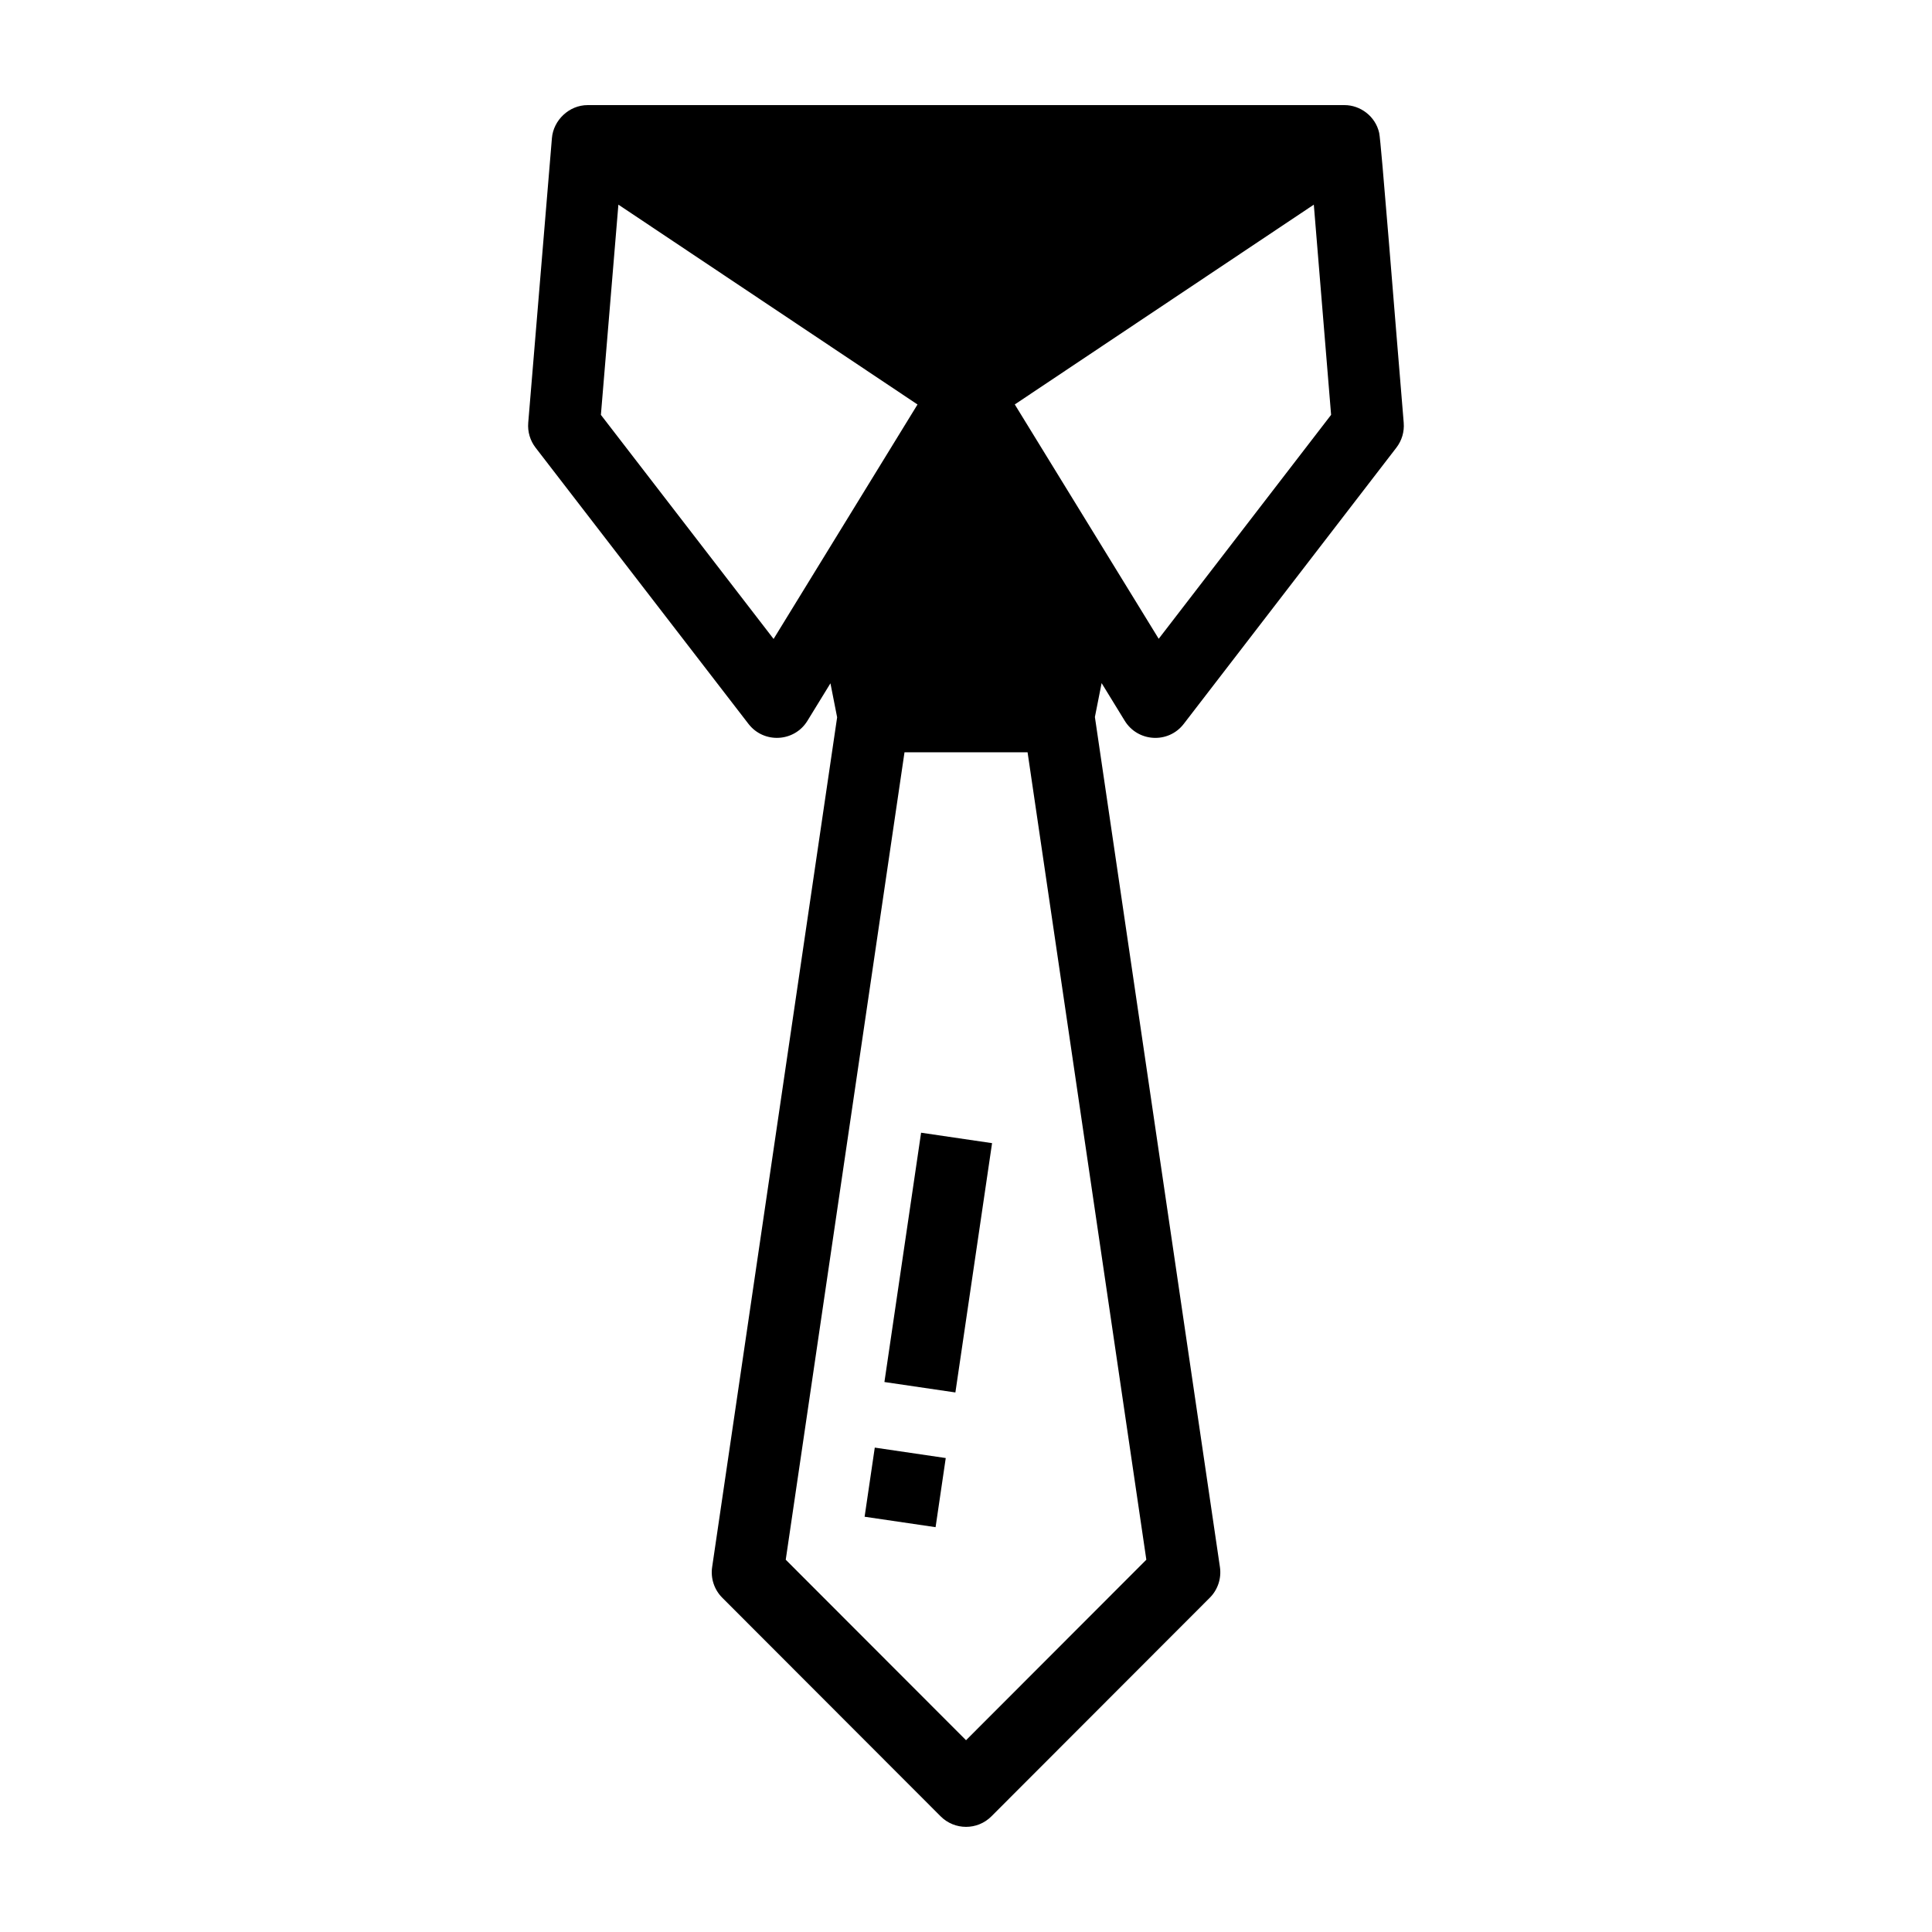 <?xml version="1.0" encoding="UTF-8"?>
<!-- Uploaded to: ICON Repo, www.svgrepo.com, Generator: ICON Repo Mixer Tools -->
<svg fill="#000000" width="800px" height="800px" version="1.1" viewBox="144 144 512 512" xmlns="http://www.w3.org/2000/svg">
 <g>
  <path d="m516 256.05c-2.348-28.023-6-74.672-6.5-76.82-0.984-4.422-5.008-7.375-9.18-7.375h-200.58c-4.988 0-9.078 4.066-9.473 8.715l-6.281 75.473c-0.195 2.359 0.496 4.711 1.945 6.59l56.422 73.207c4.051 5.258 12.137 4.856 15.625-0.82l6.098-9.934 1.773 9.008-33.125 225.21c-0.438 2.969 0.559 5.977 2.68 8.105l57.879 57.945c3.707 3.707 9.734 3.719 13.449 0l57.883-57.945c2.121-2.125 3.113-5.133 2.68-8.105l-33.137-225.29 1.781-8.984 6.125 9.98c3.461 5.644 11.551 6.141 15.641 0.832l56.352-73.211c1.445-1.875 2.137-4.219 1.941-6.578zm-166.99 57.277-45.766-59.383 4.637-55.711 79.27 52.961zm51 291.85-47.781-47.836 31.473-213.97h32.617l31.473 213.97zm51.059-291.89c-5.113-8.324-40.395-65.777-38.141-62.105 104.46-69.793 70.812-47.312 79.246-52.945l4.582 55.703z"/>
  <path d="m378.38 510.25 9.719-66.07 18.809 2.766-9.719 66.07z"/>
  <path d="m373.13 545.95 2.695-18.32 18.809 2.766-2.695 18.32z"/>
 </g>
</svg>